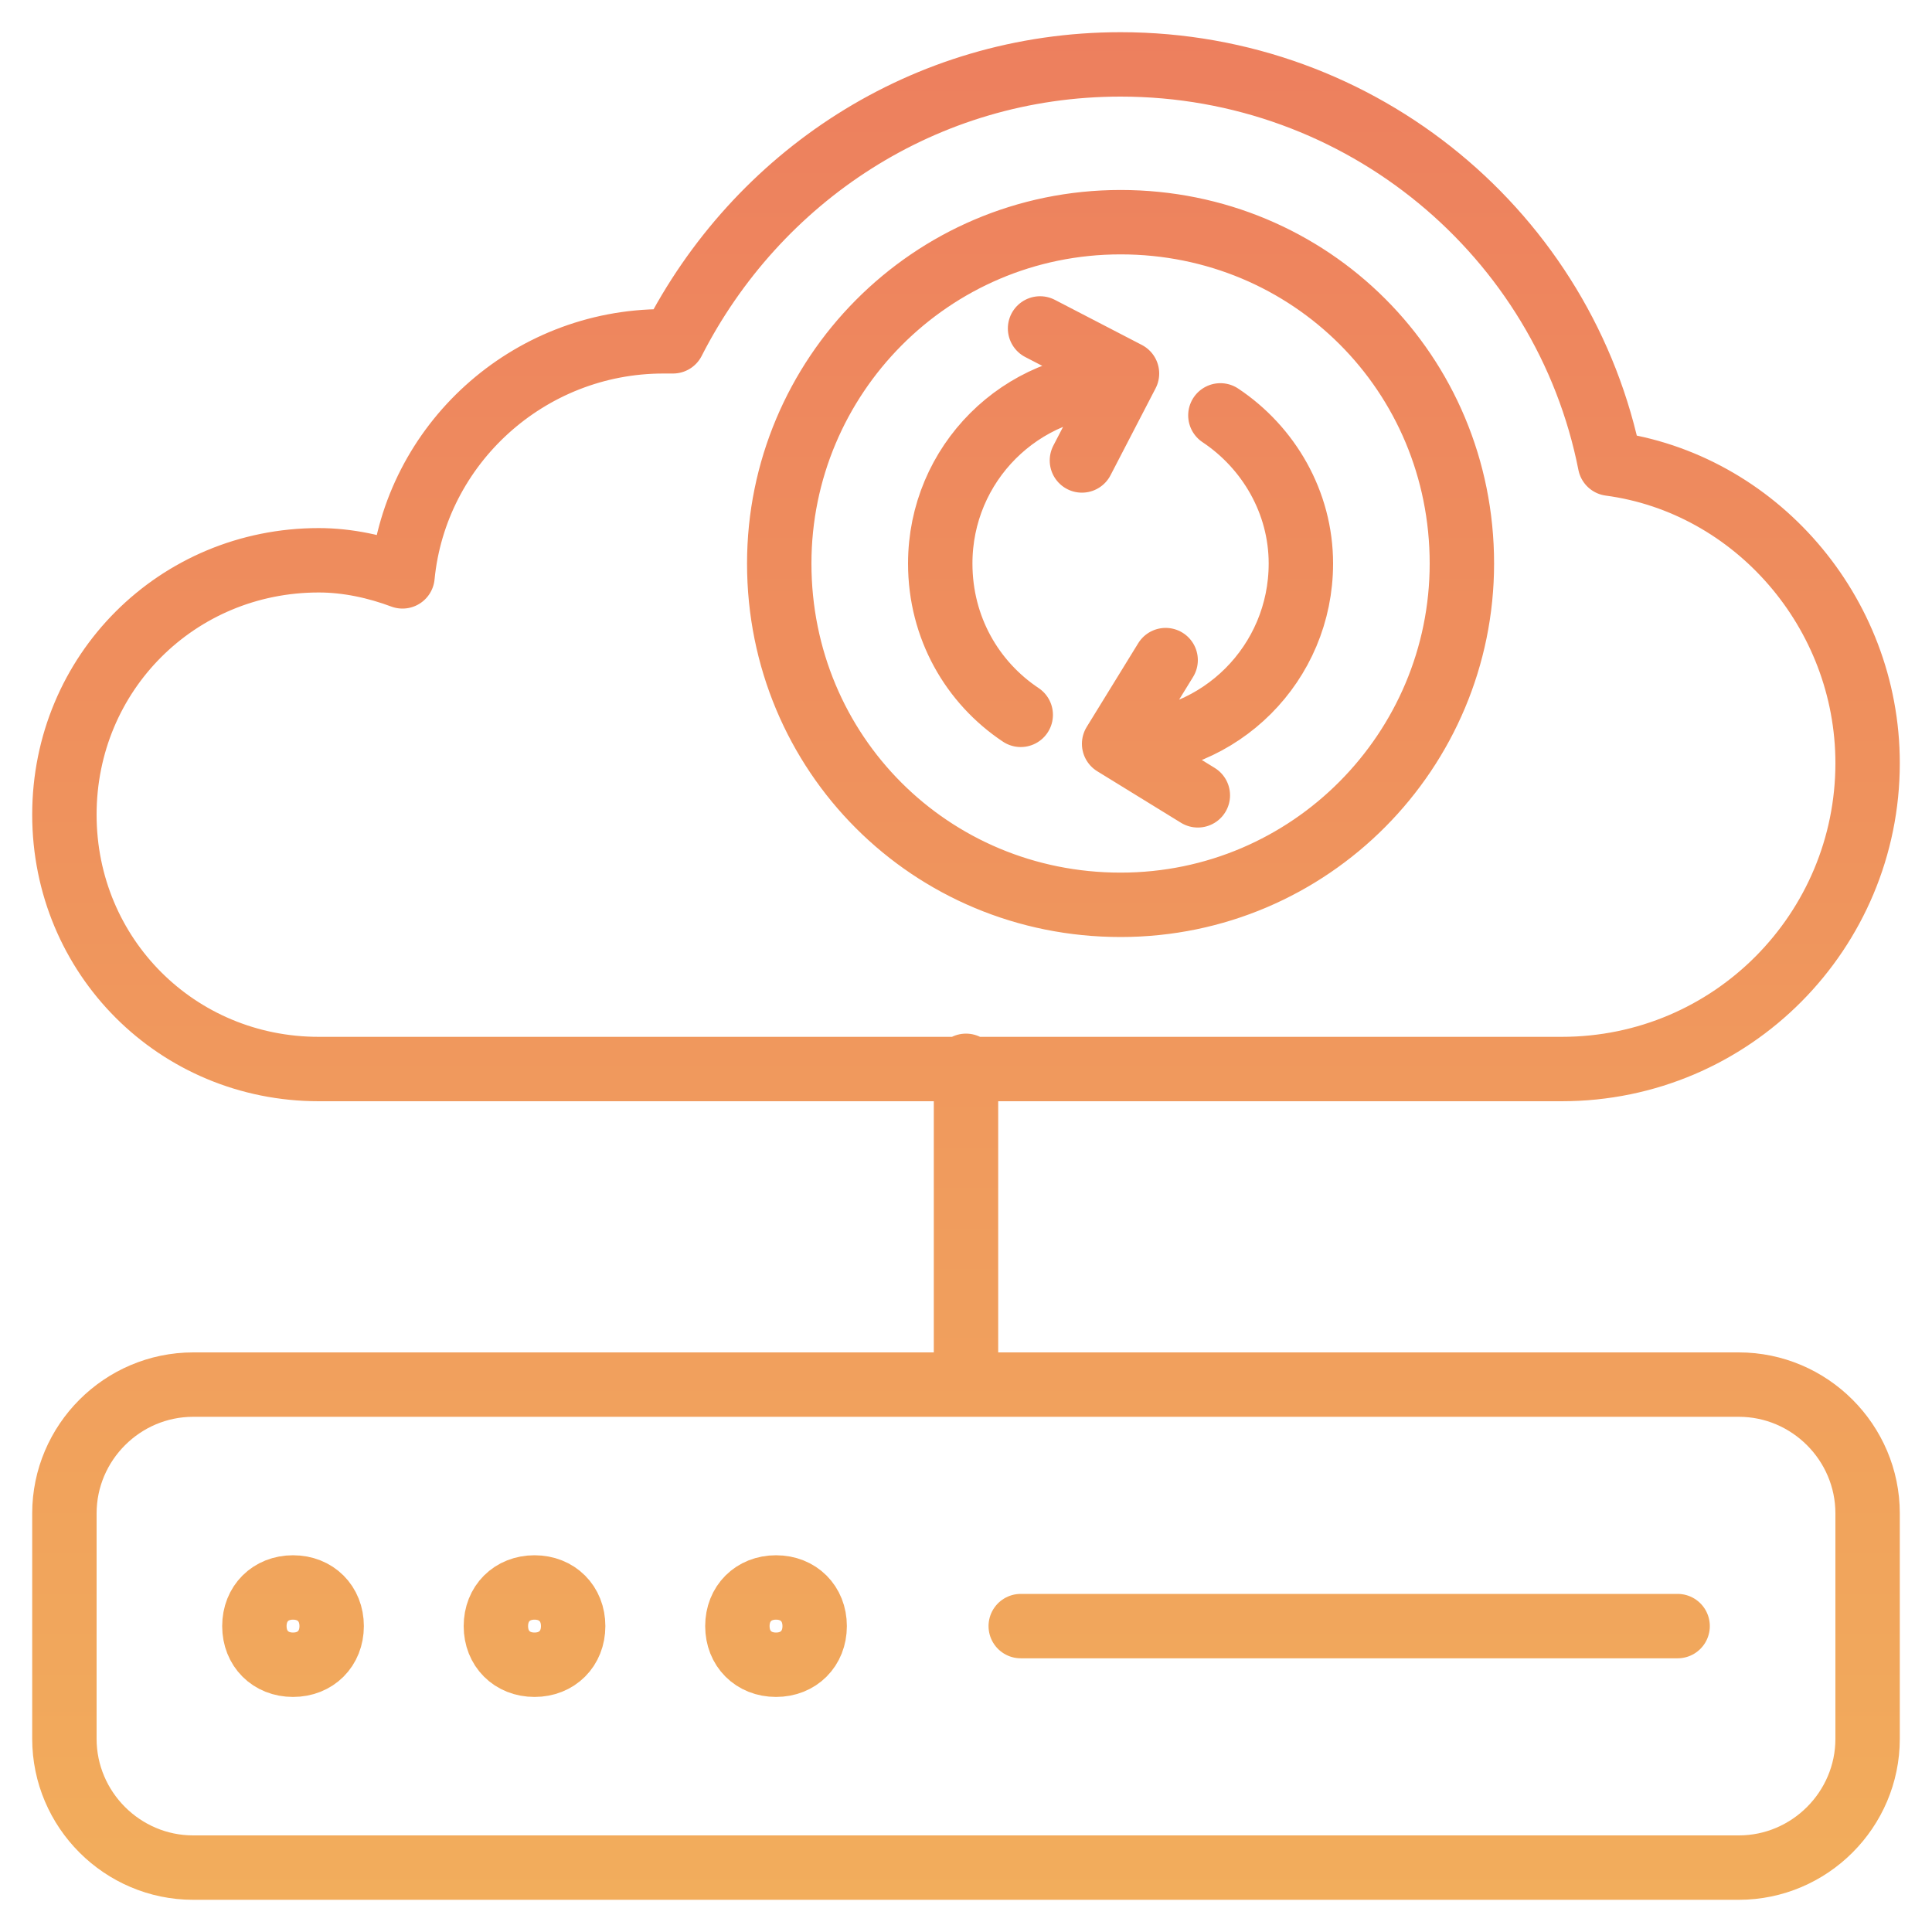 <svg width="60" height="60" viewBox="0 0 60 60" fill="none" xmlns="http://www.w3.org/2000/svg">
<path d="M31.7 50.5H52.1M30 33.1V42.9M31.7 22.2C30.2 21.2 29.2 19.5 29.2 17.5C29.2 14.4 31.7 11.9 34.8 11.9M37.9 12.9C39.4 13.9 40.4 15.6 40.4 17.5C40.4 20.6 37.9 23.1 34.8 23.1M32.3 10.2L35 11.6L33.6 14.3M37.2 24.7L34.6 23.1L36.2 20.5M54 43H6C3.8 43 2 44.8 2 47V54C2 56.2 3.8 58 6 58H54C56.2 58 58 56.2 58 54V47C58 44.8 56.2 43 54 43ZM25.3 50.5C25.3 51.2 24.8 51.7 24.1 51.7C23.4 51.7 22.9 51.2 22.9 50.5C22.9 49.8 23.4 49.3 24.1 49.3C24.8 49.3 25.3 49.8 25.3 50.5ZM17.8 50.5C17.8 51.2 17.3 51.7 16.6 51.7C15.9 51.7 15.4 51.2 15.4 50.5C15.4 49.8 15.9 49.3 16.6 49.3C17.3 49.3 17.8 49.8 17.8 50.5ZM10.3 50.5C10.3 51.2 9.8 51.7 9.1 51.7C8.4 51.7 7.9 51.2 7.9 50.5C7.9 49.8 8.4 49.3 9.1 49.3C9.8 49.3 10.3 49.8 10.3 50.5ZM45.4 17.5C45.4 23.3 40.7 28.1 34.8 28.1C28.9 28.1 24.2 23.4 24.2 17.5C24.2 11.7 28.9 6.9 34.8 6.9C40.7 6.9 45.4 11.6 45.4 17.5ZM58 23.7C58 28.9 53.8 33.2 48.5 33.2H9.9C5.5 33.2 2 29.7 2 25.3C2 20.9 5.5 17.4 9.9 17.4C10.8 17.4 11.7 17.6 12.5 17.9C12.9 13.8 16.4 10.6 20.6 10.6C20.7 10.6 20.8 10.6 20.9 10.6C23.5 5.5 28.7 2 34.8 2C42.3 2 48.6 7.3 50 14.4C54.5 15 58 19 58 23.7Z" stroke="url(#paint0_linear_1494_4103)" stroke-width="2" stroke-miterlimit="10" stroke-linecap="round" stroke-linejoin="round"/>
<defs>
<linearGradient id="paint0_linear_1494_4103" x1="30" y1="58.969" x2="30" y2="0.948" gradientUnits="userSpaceOnUse">
<stop stop-color="#F2AD5C"/>
<stop offset="1" stop-color="#ED7F5E"/>
</linearGradient>
</defs>
</svg>
